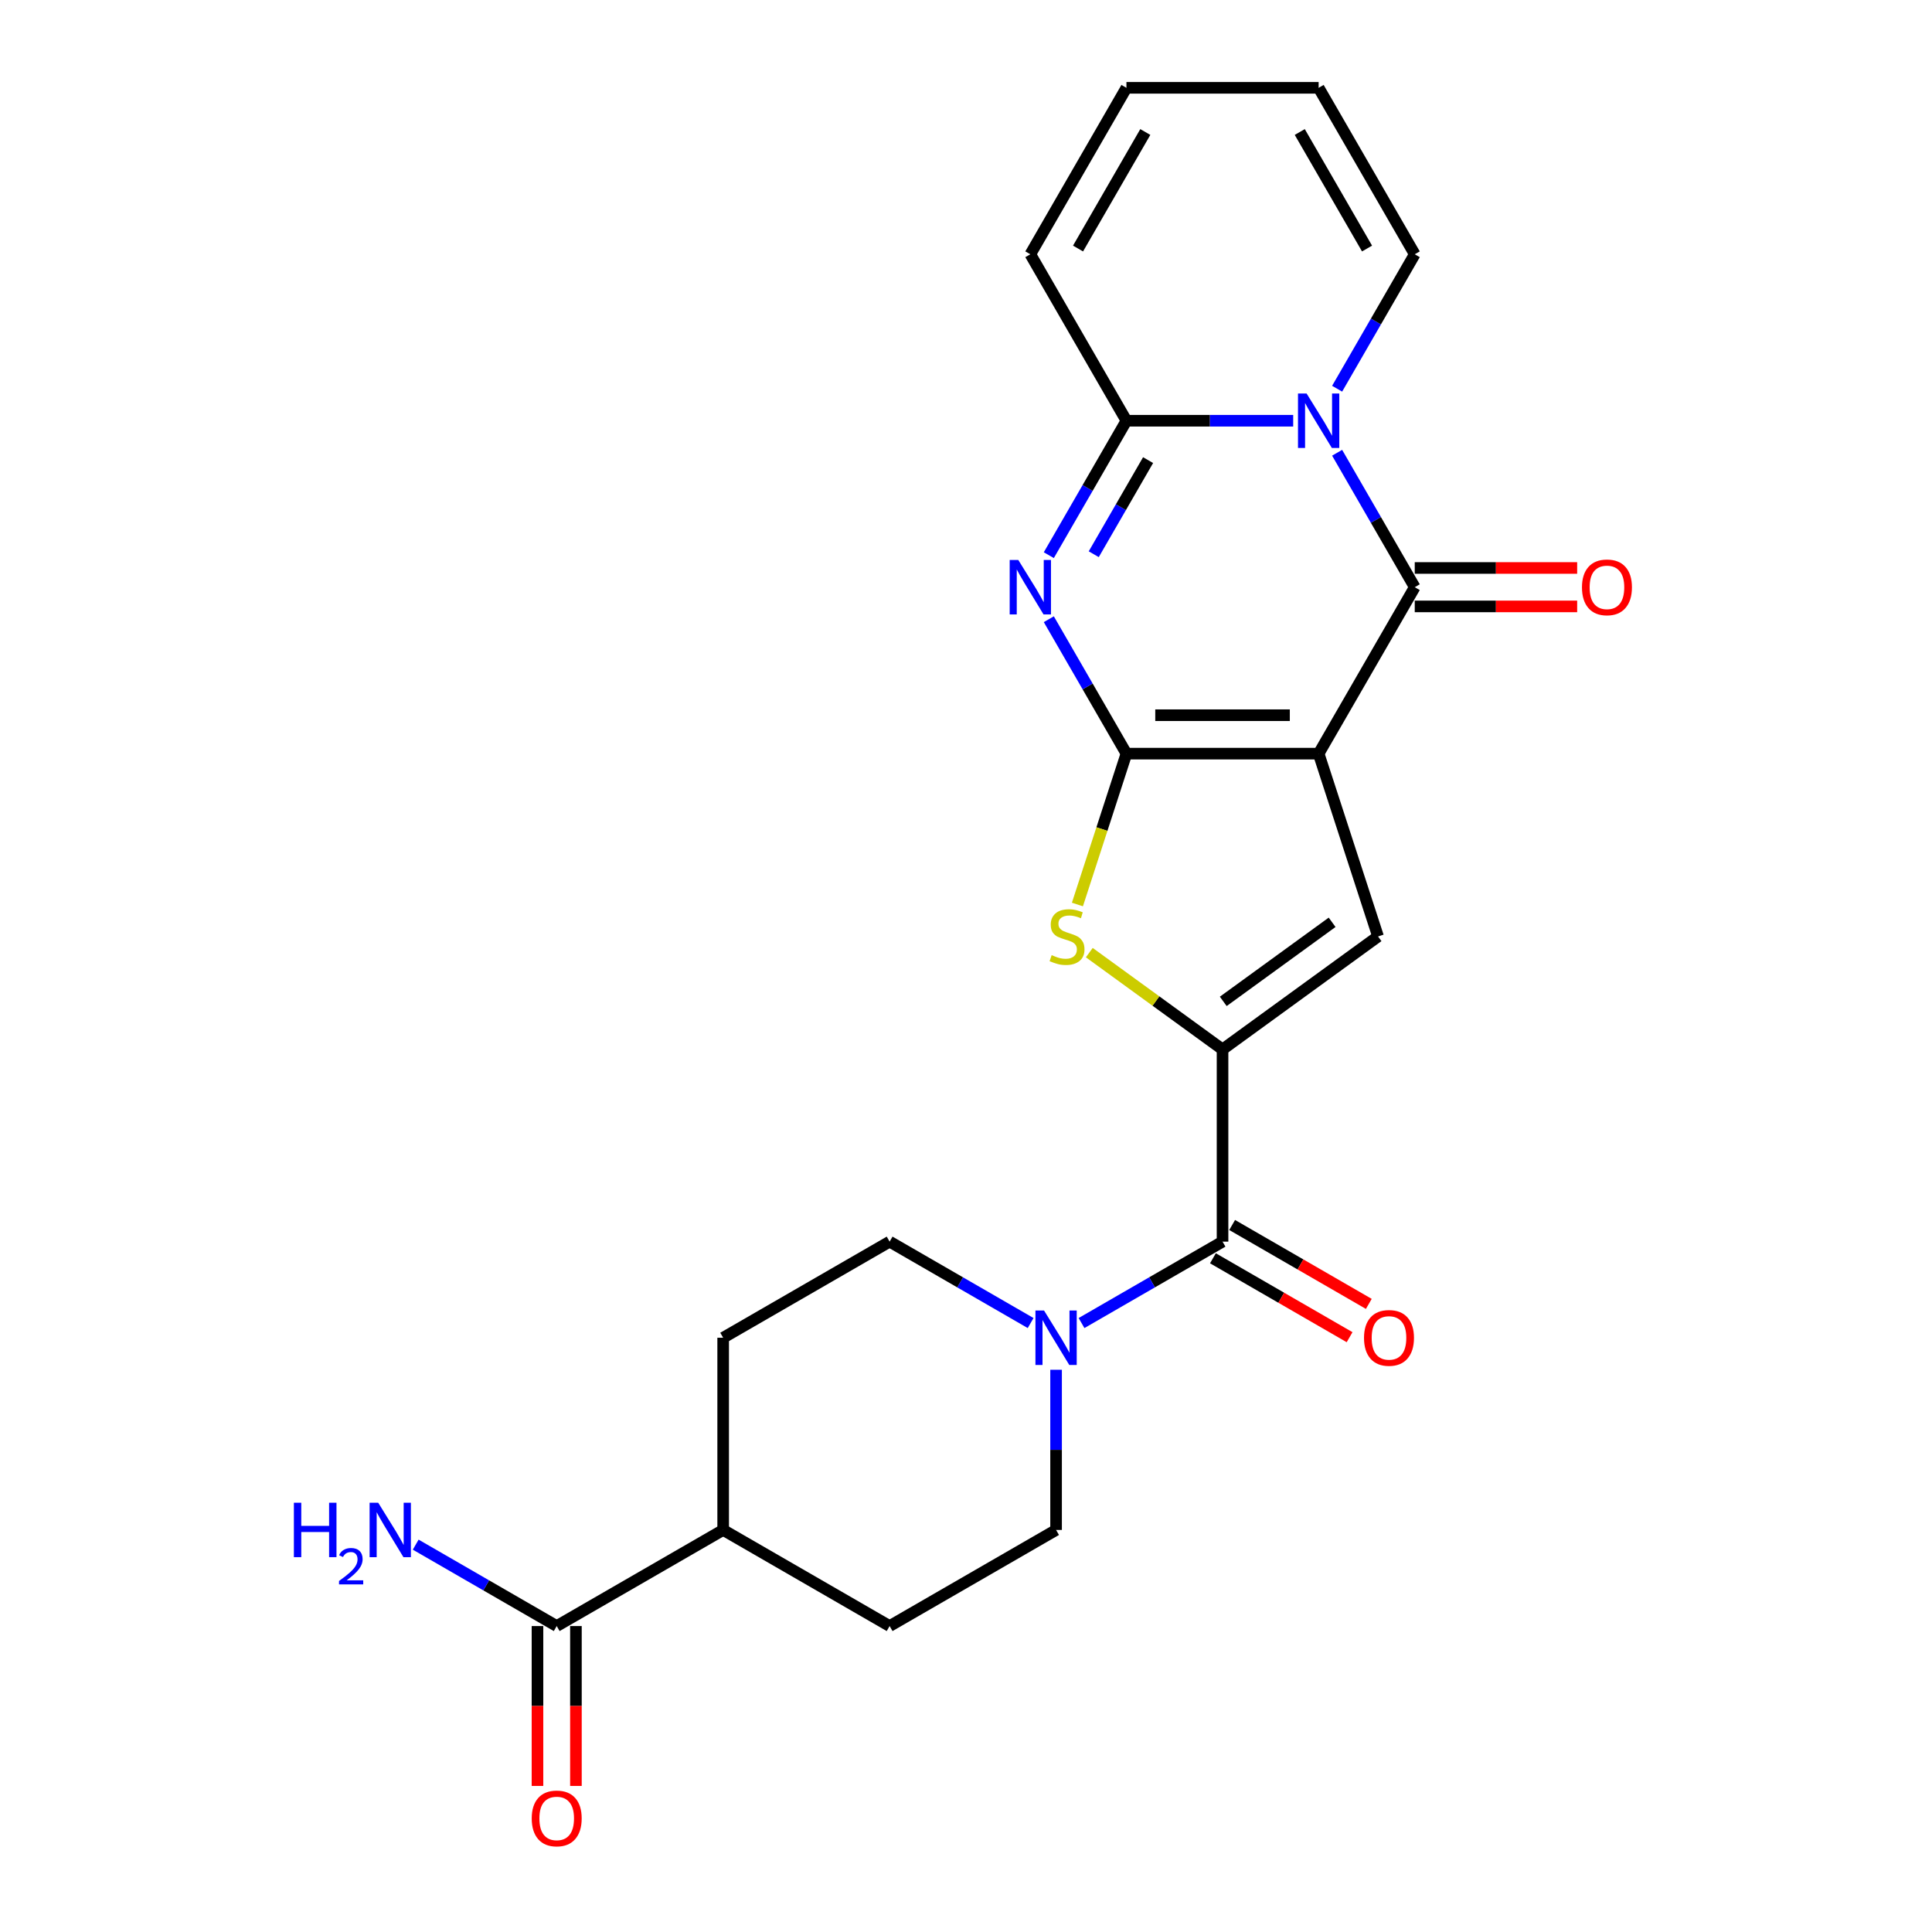 <?xml version='1.0' encoding='iso-8859-1'?>
<svg version='1.1' baseProfile='full'
              xmlns='http://www.w3.org/2000/svg'
                      xmlns:rdkit='http://www.rdkit.org/xml'
                      xmlns:xlink='http://www.w3.org/1999/xlink'
                  xml:space='preserve'
width='1000px' height='1000px' viewBox='0 0 1000 1000'>
<!-- END OF HEADER -->
<rect style='opacity:1.0;fill:#FFFFFF;stroke:none' width='1000' height='1000' x='0' y='0'> </rect>
<path class='bond-0' d='M 682.527,390.088 L 583.04,390.088' style='fill:none;fill-rule:evenodd;stroke:#000000;stroke-width:6px;stroke-linecap:butt;stroke-linejoin:miter;stroke-opacity:1' />
<path class='bond-0' d='M 667.604,370.19 L 597.963,370.19' style='fill:none;fill-rule:evenodd;stroke:#000000;stroke-width:6px;stroke-linecap:butt;stroke-linejoin:miter;stroke-opacity:1' />
<path class='bond-3' d='M 682.527,390.088 L 732.271,303.929' style='fill:none;fill-rule:evenodd;stroke:#000000;stroke-width:6px;stroke-linecap:butt;stroke-linejoin:miter;stroke-opacity:1' />
<path class='bond-6' d='M 682.527,390.088 L 713.27,484.705' style='fill:none;fill-rule:evenodd;stroke:#000000;stroke-width:6px;stroke-linecap:butt;stroke-linejoin:miter;stroke-opacity:1' />
<path class='bond-2' d='M 583.04,390.088 L 562.953,355.296' style='fill:none;fill-rule:evenodd;stroke:#000000;stroke-width:6px;stroke-linecap:butt;stroke-linejoin:miter;stroke-opacity:1' />
<path class='bond-2' d='M 562.953,355.296 L 542.866,320.504' style='fill:none;fill-rule:evenodd;stroke:#0000FF;stroke-width:6px;stroke-linecap:butt;stroke-linejoin:miter;stroke-opacity:1' />
<path class='bond-7' d='M 583.04,390.088 L 570.355,429.129' style='fill:none;fill-rule:evenodd;stroke:#000000;stroke-width:6px;stroke-linecap:butt;stroke-linejoin:miter;stroke-opacity:1' />
<path class='bond-7' d='M 570.355,429.129 L 557.669,468.171' style='fill:none;fill-rule:evenodd;stroke:#CCCC00;stroke-width:6px;stroke-linecap:butt;stroke-linejoin:miter;stroke-opacity:1' />
<path class='bond-1' d='M 692.096,234.346 L 712.183,269.137' style='fill:none;fill-rule:evenodd;stroke:#0000FF;stroke-width:6px;stroke-linecap:butt;stroke-linejoin:miter;stroke-opacity:1' />
<path class='bond-1' d='M 712.183,269.137 L 732.271,303.929' style='fill:none;fill-rule:evenodd;stroke:#000000;stroke-width:6px;stroke-linecap:butt;stroke-linejoin:miter;stroke-opacity:1' />
<path class='bond-5' d='M 669.355,217.771 L 626.198,217.771' style='fill:none;fill-rule:evenodd;stroke:#0000FF;stroke-width:6px;stroke-linecap:butt;stroke-linejoin:miter;stroke-opacity:1' />
<path class='bond-5' d='M 626.198,217.771 L 583.04,217.771' style='fill:none;fill-rule:evenodd;stroke:#000000;stroke-width:6px;stroke-linecap:butt;stroke-linejoin:miter;stroke-opacity:1' />
<path class='bond-11' d='M 692.096,201.197 L 712.183,166.405' style='fill:none;fill-rule:evenodd;stroke:#0000FF;stroke-width:6px;stroke-linecap:butt;stroke-linejoin:miter;stroke-opacity:1' />
<path class='bond-11' d='M 712.183,166.405 L 732.271,131.613' style='fill:none;fill-rule:evenodd;stroke:#000000;stroke-width:6px;stroke-linecap:butt;stroke-linejoin:miter;stroke-opacity:1' />
<path class='bond-25' d='M 542.866,287.355 L 562.953,252.563' style='fill:none;fill-rule:evenodd;stroke:#0000FF;stroke-width:6px;stroke-linecap:butt;stroke-linejoin:miter;stroke-opacity:1' />
<path class='bond-25' d='M 562.953,252.563 L 583.04,217.771' style='fill:none;fill-rule:evenodd;stroke:#000000;stroke-width:6px;stroke-linecap:butt;stroke-linejoin:miter;stroke-opacity:1' />
<path class='bond-25' d='M 566.124,286.866 L 580.185,262.512' style='fill:none;fill-rule:evenodd;stroke:#0000FF;stroke-width:6px;stroke-linecap:butt;stroke-linejoin:miter;stroke-opacity:1' />
<path class='bond-25' d='M 580.185,262.512 L 594.246,238.157' style='fill:none;fill-rule:evenodd;stroke:#000000;stroke-width:6px;stroke-linecap:butt;stroke-linejoin:miter;stroke-opacity:1' />
<path class='bond-12' d='M 732.271,313.878 L 774.304,313.878' style='fill:none;fill-rule:evenodd;stroke:#000000;stroke-width:6px;stroke-linecap:butt;stroke-linejoin:miter;stroke-opacity:1' />
<path class='bond-12' d='M 774.304,313.878 L 816.337,313.878' style='fill:none;fill-rule:evenodd;stroke:#FF0000;stroke-width:6px;stroke-linecap:butt;stroke-linejoin:miter;stroke-opacity:1' />
<path class='bond-12' d='M 732.271,293.981 L 774.304,293.981' style='fill:none;fill-rule:evenodd;stroke:#000000;stroke-width:6px;stroke-linecap:butt;stroke-linejoin:miter;stroke-opacity:1' />
<path class='bond-12' d='M 774.304,293.981 L 816.337,293.981' style='fill:none;fill-rule:evenodd;stroke:#FF0000;stroke-width:6px;stroke-linecap:butt;stroke-linejoin:miter;stroke-opacity:1' />
<path class='bond-4' d='M 632.784,543.182 L 713.27,484.705' style='fill:none;fill-rule:evenodd;stroke:#000000;stroke-width:6px;stroke-linecap:butt;stroke-linejoin:miter;stroke-opacity:1' />
<path class='bond-4' d='M 633.161,518.313 L 689.502,477.379' style='fill:none;fill-rule:evenodd;stroke:#000000;stroke-width:6px;stroke-linecap:butt;stroke-linejoin:miter;stroke-opacity:1' />
<path class='bond-8' d='M 632.784,543.182 L 632.784,642.669' style='fill:none;fill-rule:evenodd;stroke:#000000;stroke-width:6px;stroke-linecap:butt;stroke-linejoin:miter;stroke-opacity:1' />
<path class='bond-24' d='M 632.784,543.182 L 598.301,518.129' style='fill:none;fill-rule:evenodd;stroke:#000000;stroke-width:6px;stroke-linecap:butt;stroke-linejoin:miter;stroke-opacity:1' />
<path class='bond-24' d='M 598.301,518.129 L 563.818,493.075' style='fill:none;fill-rule:evenodd;stroke:#CCCC00;stroke-width:6px;stroke-linecap:butt;stroke-linejoin:miter;stroke-opacity:1' />
<path class='bond-13' d='M 583.04,217.771 L 533.297,131.613' style='fill:none;fill-rule:evenodd;stroke:#000000;stroke-width:6px;stroke-linecap:butt;stroke-linejoin:miter;stroke-opacity:1' />
<path class='bond-9' d='M 632.784,642.669 L 596.29,663.739' style='fill:none;fill-rule:evenodd;stroke:#000000;stroke-width:6px;stroke-linecap:butt;stroke-linejoin:miter;stroke-opacity:1' />
<path class='bond-9' d='M 596.29,663.739 L 559.797,684.808' style='fill:none;fill-rule:evenodd;stroke:#0000FF;stroke-width:6px;stroke-linecap:butt;stroke-linejoin:miter;stroke-opacity:1' />
<path class='bond-14' d='M 627.809,651.285 L 663.178,671.705' style='fill:none;fill-rule:evenodd;stroke:#000000;stroke-width:6px;stroke-linecap:butt;stroke-linejoin:miter;stroke-opacity:1' />
<path class='bond-14' d='M 663.178,671.705 L 698.547,692.126' style='fill:none;fill-rule:evenodd;stroke:#FF0000;stroke-width:6px;stroke-linecap:butt;stroke-linejoin:miter;stroke-opacity:1' />
<path class='bond-14' d='M 637.758,634.053 L 673.127,654.474' style='fill:none;fill-rule:evenodd;stroke:#000000;stroke-width:6px;stroke-linecap:butt;stroke-linejoin:miter;stroke-opacity:1' />
<path class='bond-14' d='M 673.127,654.474 L 708.496,674.894' style='fill:none;fill-rule:evenodd;stroke:#FF0000;stroke-width:6px;stroke-linecap:butt;stroke-linejoin:miter;stroke-opacity:1' />
<path class='bond-16' d='M 546.625,708.987 L 546.625,750.443' style='fill:none;fill-rule:evenodd;stroke:#0000FF;stroke-width:6px;stroke-linecap:butt;stroke-linejoin:miter;stroke-opacity:1' />
<path class='bond-16' d='M 546.625,750.443 L 546.625,791.9' style='fill:none;fill-rule:evenodd;stroke:#000000;stroke-width:6px;stroke-linecap:butt;stroke-linejoin:miter;stroke-opacity:1' />
<path class='bond-17' d='M 533.453,684.808 L 496.96,663.739' style='fill:none;fill-rule:evenodd;stroke:#0000FF;stroke-width:6px;stroke-linecap:butt;stroke-linejoin:miter;stroke-opacity:1' />
<path class='bond-17' d='M 496.96,663.739 L 460.467,642.669' style='fill:none;fill-rule:evenodd;stroke:#000000;stroke-width:6px;stroke-linecap:butt;stroke-linejoin:miter;stroke-opacity:1' />
<path class='bond-10' d='M 288.151,841.643 L 374.309,791.9' style='fill:none;fill-rule:evenodd;stroke:#000000;stroke-width:6px;stroke-linecap:butt;stroke-linejoin:miter;stroke-opacity:1' />
<path class='bond-18' d='M 278.202,841.643 L 278.202,883.02' style='fill:none;fill-rule:evenodd;stroke:#000000;stroke-width:6px;stroke-linecap:butt;stroke-linejoin:miter;stroke-opacity:1' />
<path class='bond-18' d='M 278.202,883.02 L 278.202,924.396' style='fill:none;fill-rule:evenodd;stroke:#FF0000;stroke-width:6px;stroke-linecap:butt;stroke-linejoin:miter;stroke-opacity:1' />
<path class='bond-18' d='M 298.099,841.643 L 298.099,883.02' style='fill:none;fill-rule:evenodd;stroke:#000000;stroke-width:6px;stroke-linecap:butt;stroke-linejoin:miter;stroke-opacity:1' />
<path class='bond-18' d='M 298.099,883.02 L 298.099,924.396' style='fill:none;fill-rule:evenodd;stroke:#FF0000;stroke-width:6px;stroke-linecap:butt;stroke-linejoin:miter;stroke-opacity:1' />
<path class='bond-23' d='M 288.151,841.643 L 251.657,820.574' style='fill:none;fill-rule:evenodd;stroke:#000000;stroke-width:6px;stroke-linecap:butt;stroke-linejoin:miter;stroke-opacity:1' />
<path class='bond-23' d='M 251.657,820.574 L 215.164,799.505' style='fill:none;fill-rule:evenodd;stroke:#0000FF;stroke-width:6px;stroke-linecap:butt;stroke-linejoin:miter;stroke-opacity:1' />
<path class='bond-19' d='M 732.271,131.613 L 682.527,45.455' style='fill:none;fill-rule:evenodd;stroke:#000000;stroke-width:6px;stroke-linecap:butt;stroke-linejoin:miter;stroke-opacity:1' />
<path class='bond-19' d='M 707.577,128.638 L 672.757,68.327' style='fill:none;fill-rule:evenodd;stroke:#000000;stroke-width:6px;stroke-linecap:butt;stroke-linejoin:miter;stroke-opacity:1' />
<path class='bond-26' d='M 533.297,131.613 L 583.04,45.455' style='fill:none;fill-rule:evenodd;stroke:#000000;stroke-width:6px;stroke-linecap:butt;stroke-linejoin:miter;stroke-opacity:1' />
<path class='bond-26' d='M 557.99,128.638 L 592.81,68.327' style='fill:none;fill-rule:evenodd;stroke:#000000;stroke-width:6px;stroke-linecap:butt;stroke-linejoin:miter;stroke-opacity:1' />
<path class='bond-15' d='M 374.309,791.9 L 374.309,692.413' style='fill:none;fill-rule:evenodd;stroke:#000000;stroke-width:6px;stroke-linecap:butt;stroke-linejoin:miter;stroke-opacity:1' />
<path class='bond-27' d='M 374.309,791.9 L 460.467,841.643' style='fill:none;fill-rule:evenodd;stroke:#000000;stroke-width:6px;stroke-linecap:butt;stroke-linejoin:miter;stroke-opacity:1' />
<path class='bond-21' d='M 546.625,791.9 L 460.467,841.643' style='fill:none;fill-rule:evenodd;stroke:#000000;stroke-width:6px;stroke-linecap:butt;stroke-linejoin:miter;stroke-opacity:1' />
<path class='bond-22' d='M 460.467,642.669 L 374.309,692.413' style='fill:none;fill-rule:evenodd;stroke:#000000;stroke-width:6px;stroke-linecap:butt;stroke-linejoin:miter;stroke-opacity:1' />
<path class='bond-20' d='M 682.527,45.455 L 583.04,45.455' style='fill:none;fill-rule:evenodd;stroke:#000000;stroke-width:6px;stroke-linecap:butt;stroke-linejoin:miter;stroke-opacity:1' />
<path  class='atom-2' d='M 676.299 203.684
L 685.532 218.607
Q 686.447 220.079, 687.919 222.745
Q 689.392 225.412, 689.471 225.571
L 689.471 203.684
L 693.212 203.684
L 693.212 231.858
L 689.352 231.858
L 679.443 215.543
Q 678.289 213.632, 677.055 211.444
Q 675.861 209.255, 675.503 208.578
L 675.503 231.858
L 671.842 231.858
L 671.842 203.684
L 676.299 203.684
' fill='#0000FF'/>
<path  class='atom-3' d='M 527.069 289.842
L 536.301 304.765
Q 537.216 306.237, 538.689 308.904
Q 540.161 311.57, 540.241 311.729
L 540.241 289.842
L 543.981 289.842
L 543.981 318.017
L 540.121 318.017
L 530.212 301.701
Q 529.058 299.791, 527.825 297.602
Q 526.631 295.413, 526.273 294.737
L 526.273 318.017
L 522.612 318.017
L 522.612 289.842
L 527.069 289.842
' fill='#0000FF'/>
<path  class='atom-8' d='M 544.338 494.375
Q 544.656 494.495, 545.97 495.052
Q 547.283 495.609, 548.715 495.967
Q 550.188 496.286, 551.62 496.286
Q 554.287 496.286, 555.839 495.012
Q 557.391 493.699, 557.391 491.431
Q 557.391 489.879, 556.595 488.924
Q 555.839 487.968, 554.645 487.451
Q 553.451 486.934, 551.461 486.337
Q 548.954 485.581, 547.442 484.864
Q 545.97 484.148, 544.895 482.636
Q 543.86 481.124, 543.86 478.577
Q 543.86 475.035, 546.248 472.846
Q 548.676 470.658, 553.451 470.658
Q 556.714 470.658, 560.415 472.21
L 559.5 475.274
Q 556.117 473.881, 553.57 473.881
Q 550.825 473.881, 549.312 475.035
Q 547.8 476.149, 547.84 478.099
Q 547.84 479.612, 548.596 480.527
Q 549.392 481.442, 550.506 481.959
Q 551.66 482.477, 553.57 483.074
Q 556.117 483.87, 557.629 484.665
Q 559.142 485.461, 560.216 487.093
Q 561.33 488.685, 561.33 491.431
Q 561.33 495.33, 558.704 497.44
Q 556.117 499.509, 551.78 499.509
Q 549.273 499.509, 547.362 498.952
Q 545.492 498.434, 543.263 497.519
L 544.338 494.375
' fill='#CCCC00'/>
<path  class='atom-10' d='M 540.397 678.325
L 549.63 693.248
Q 550.545 694.721, 552.018 697.387
Q 553.49 700.053, 553.57 700.212
L 553.57 678.325
L 557.31 678.325
L 557.31 706.5
L 553.45 706.5
L 543.541 690.184
Q 542.387 688.274, 541.154 686.085
Q 539.96 683.897, 539.602 683.22
L 539.602 706.5
L 535.94 706.5
L 535.94 678.325
L 540.397 678.325
' fill='#0000FF'/>
<path  class='atom-13' d='M 818.824 304.009
Q 818.824 297.244, 822.167 293.463
Q 825.51 289.683, 831.758 289.683
Q 838.005 289.683, 841.348 293.463
Q 844.691 297.244, 844.691 304.009
Q 844.691 310.854, 841.308 314.753
Q 837.926 318.614, 831.758 318.614
Q 825.55 318.614, 822.167 314.753
Q 818.824 310.893, 818.824 304.009
M 831.758 315.43
Q 836.055 315.43, 838.363 312.565
Q 840.711 309.66, 840.711 304.009
Q 840.711 298.477, 838.363 295.692
Q 836.055 292.866, 831.758 292.866
Q 827.46 292.866, 825.112 295.652
Q 822.804 298.438, 822.804 304.009
Q 822.804 309.7, 825.112 312.565
Q 827.46 315.43, 831.758 315.43
' fill='#FF0000'/>
<path  class='atom-15' d='M 706.009 692.492
Q 706.009 685.727, 709.351 681.947
Q 712.694 678.166, 718.942 678.166
Q 725.19 678.166, 728.532 681.947
Q 731.875 685.727, 731.875 692.492
Q 731.875 699.337, 728.493 703.237
Q 725.11 707.097, 718.942 707.097
Q 712.734 707.097, 709.351 703.237
Q 706.009 699.377, 706.009 692.492
M 718.942 703.913
Q 723.24 703.913, 725.548 701.048
Q 727.896 698.143, 727.896 692.492
Q 727.896 686.961, 725.548 684.175
Q 723.24 681.35, 718.942 681.35
Q 714.644 681.35, 712.296 684.135
Q 709.988 686.921, 709.988 692.492
Q 709.988 698.183, 712.296 701.048
Q 714.644 703.913, 718.942 703.913
' fill='#FF0000'/>
<path  class='atom-19' d='M 275.217 941.21
Q 275.217 934.445, 278.56 930.664
Q 281.903 926.884, 288.151 926.884
Q 294.398 926.884, 297.741 930.664
Q 301.084 934.445, 301.084 941.21
Q 301.084 948.054, 297.701 951.954
Q 294.319 955.814, 288.151 955.814
Q 281.943 955.814, 278.56 951.954
Q 275.217 948.094, 275.217 941.21
M 288.151 952.631
Q 292.448 952.631, 294.757 949.766
Q 297.104 946.861, 297.104 941.21
Q 297.104 935.678, 294.757 932.893
Q 292.448 930.067, 288.151 930.067
Q 283.853 930.067, 281.505 932.853
Q 279.197 935.638, 279.197 941.21
Q 279.197 946.9, 281.505 949.766
Q 283.853 952.631, 288.151 952.631
' fill='#FF0000'/>
<path  class='atom-24' d='M 152.117 777.812
L 155.937 777.812
L 155.937 789.791
L 170.343 789.791
L 170.343 777.812
L 174.163 777.812
L 174.163 805.987
L 170.343 805.987
L 170.343 792.974
L 155.937 792.974
L 155.937 805.987
L 152.117 805.987
L 152.117 777.812
' fill='#0000FF'/>
<path  class='atom-24' d='M 175.529 804.999
Q 176.212 803.239, 177.84 802.267
Q 179.468 801.269, 181.727 801.269
Q 184.538 801.269, 186.113 802.792
Q 187.689 804.316, 187.689 807.021
Q 187.689 809.779, 185.641 812.353
Q 183.618 814.927, 179.416 817.973
L 188.004 817.973
L 188.004 820.074
L 175.476 820.074
L 175.476 818.315
Q 178.943 815.846, 180.992 814.007
Q 183.067 812.169, 184.065 810.514
Q 185.063 808.859, 185.063 807.152
Q 185.063 805.366, 184.17 804.368
Q 183.277 803.37, 181.727 803.37
Q 180.23 803.37, 179.232 803.974
Q 178.234 804.578, 177.525 805.918
L 175.529 804.999
' fill='#0000FF'/>
<path  class='atom-24' d='M 195.764 777.812
L 204.997 792.735
Q 205.912 794.208, 207.385 796.874
Q 208.857 799.54, 208.937 799.699
L 208.937 777.812
L 212.677 777.812
L 212.677 805.987
L 208.817 805.987
L 198.908 789.671
Q 197.754 787.761, 196.521 785.572
Q 195.327 783.384, 194.969 782.707
L 194.969 805.987
L 191.307 805.987
L 191.307 777.812
L 195.764 777.812
' fill='#0000FF'/>
</svg>
